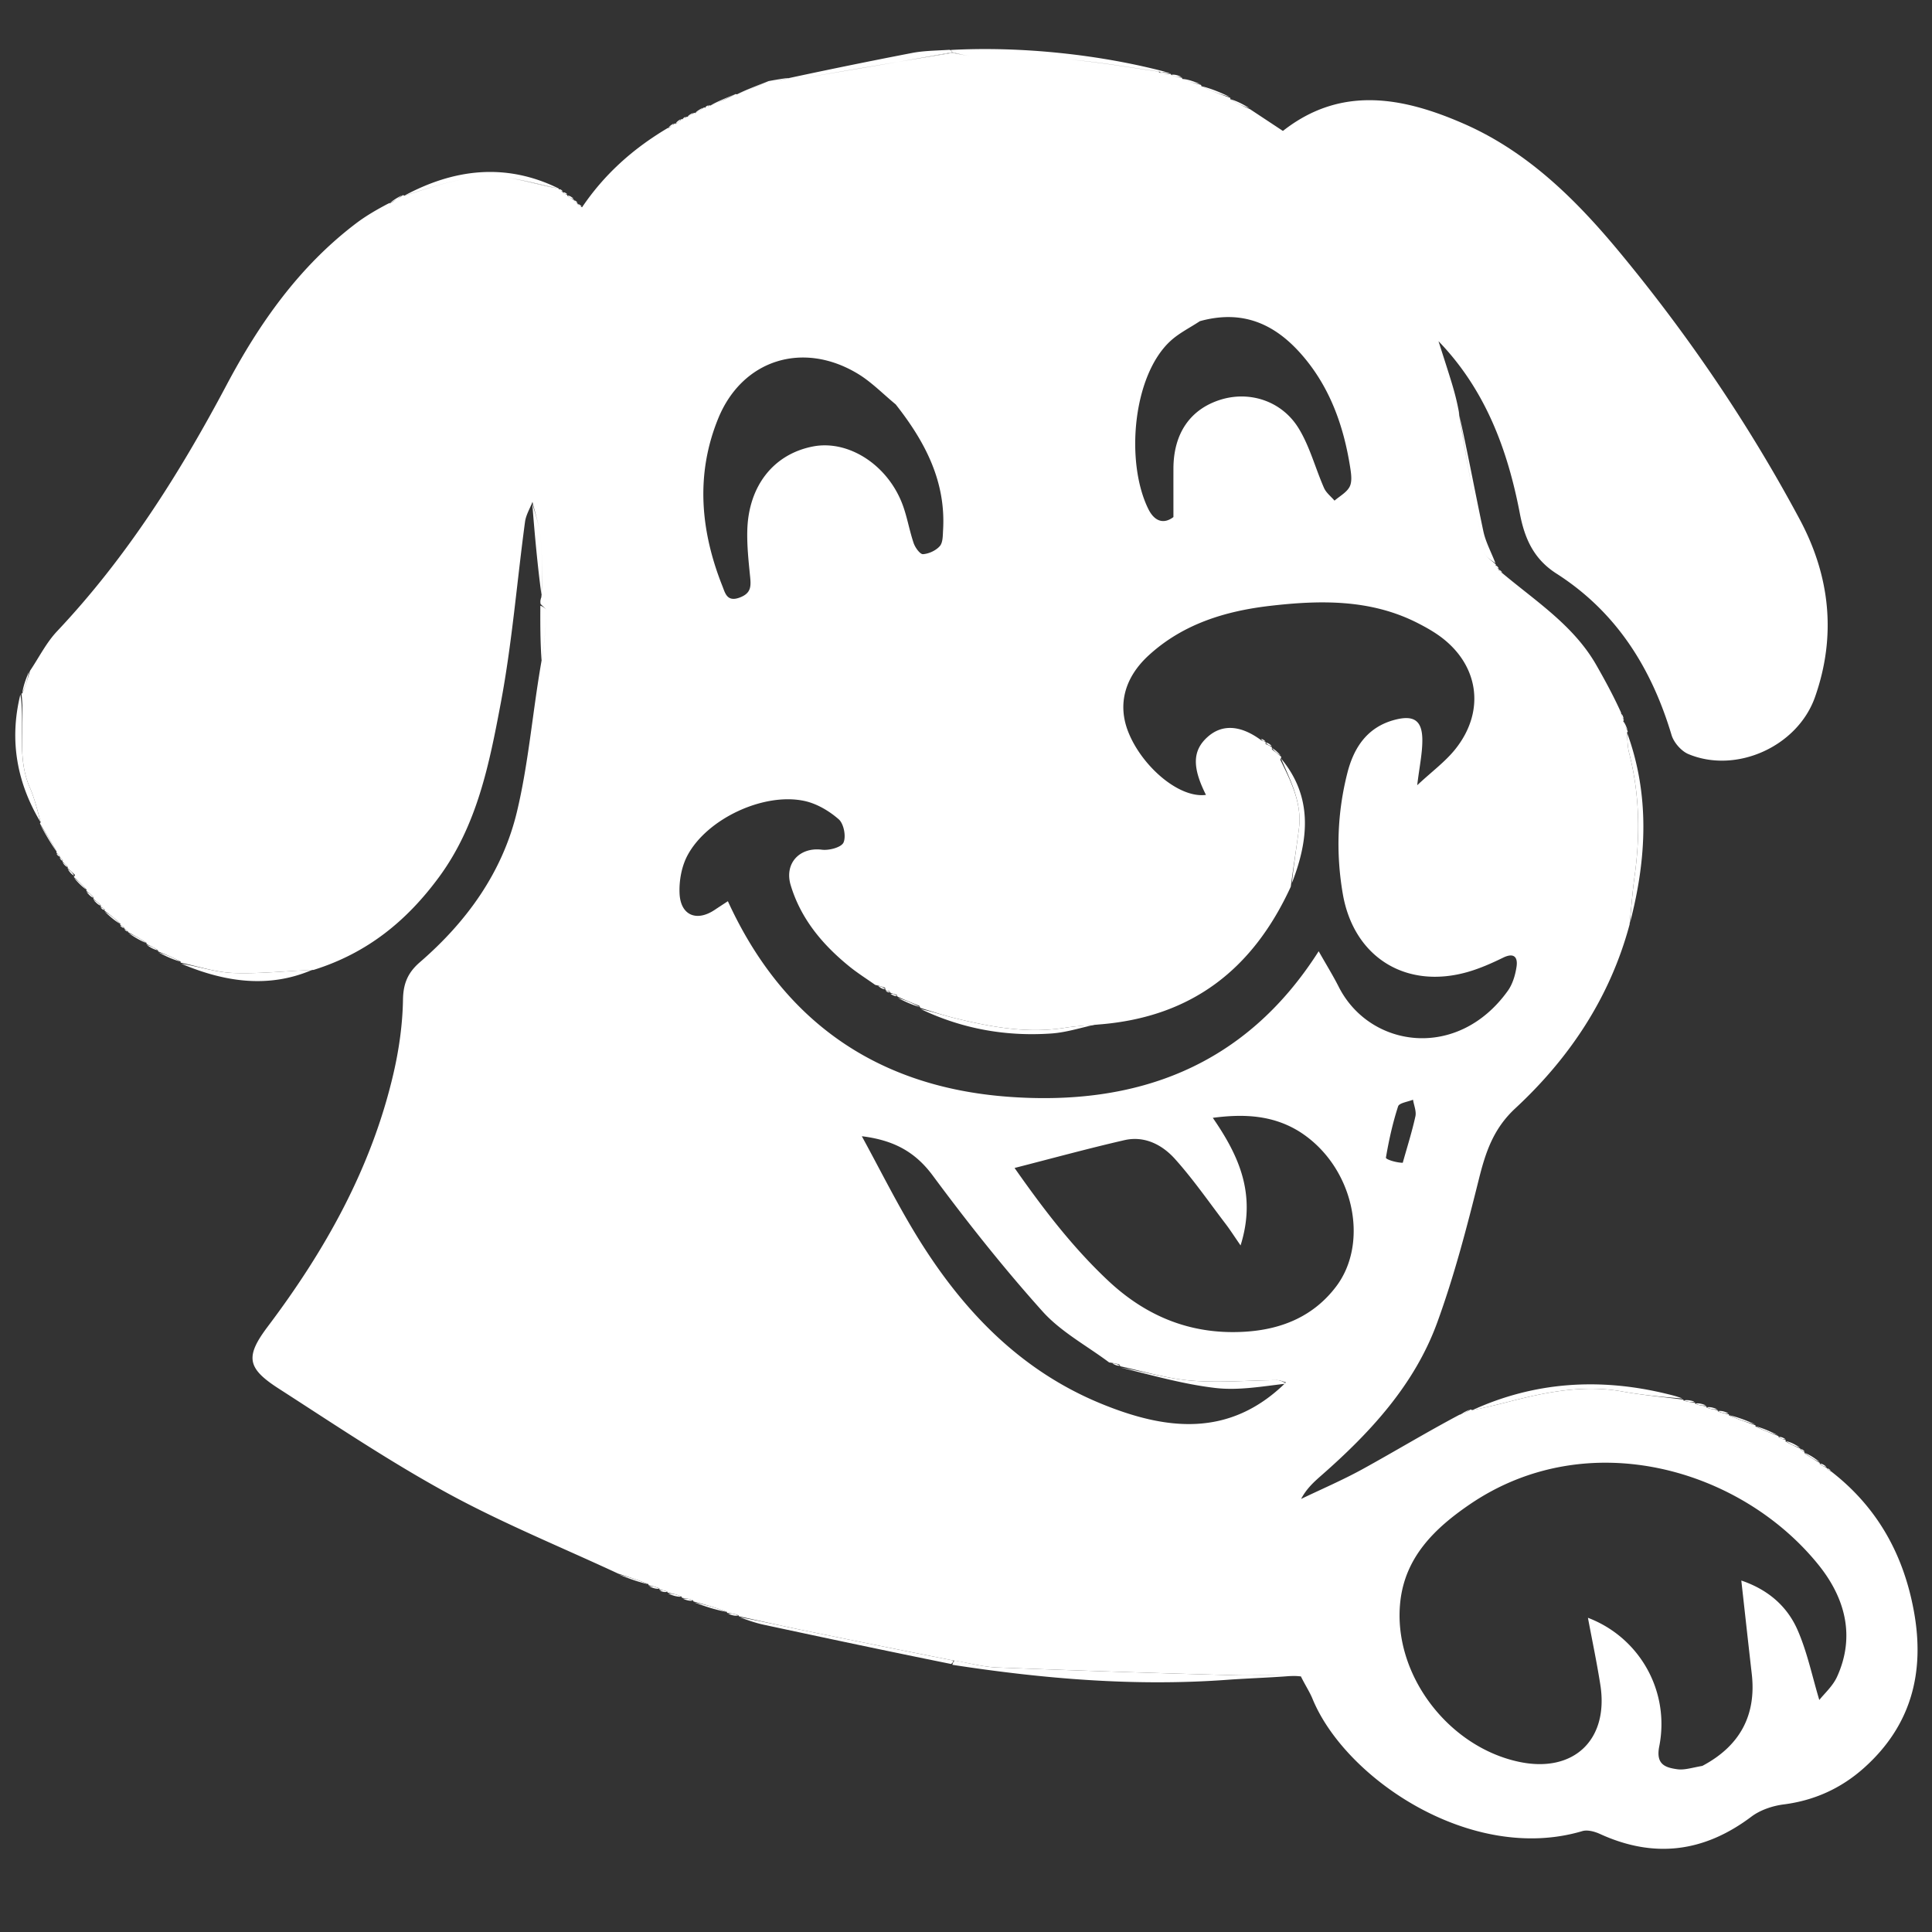<?xml version="1.0" encoding="UTF-8"?> <svg xmlns="http://www.w3.org/2000/svg" clip-rule="evenodd" fill-rule="evenodd" stroke-linejoin="round" stroke-miterlimit="2" viewBox="0 0 512 512"><rect x="0" y="0" width="512" height="512" fill="#333333" stroke="none"/><path d="m0 0h512v512h-512z" fill="none"></path><g fill="#fff"><path d="m252.979 440.049c3.734.638 7.453 1.698 11.206 1.845a5100.59 5100.59 0 0 0 63.056 2.059c5.742.154 11.5-.25 17.482-.041-6.367.647-12.978.778-19.562 1.259-24.378 1.78-48.553-.255-72.767-3.98.127-.607.356-.874.585-1.142z" fill-rule="nonzero"></path><path d="m252.555 440.033c.195.284-.034.551-.501.944-16.688-3.375-33.141-6.86-49.583-10.392-2.095-.45-4.138-1.143-6.449-1.994 5.177.916 10.586 2.16 16.022 3.278a5537.773 5537.773 0 0 0 40.511 8.164zm193.332-69.411c-5.149-.408-10.581-.895-15.928-1.858-10.211-1.839-20.021.104-29.813 2.627-3.2.825-6.409 1.615-10.017 2.341 16.462-7.551 33.843-8.69 51.673-4.316 1.277.314 2.56.608 4.085 1.206zm-13.938-126.007c.347-3.931.661-8.266 1.253-12.563 1.51-10.954 1.286-21.801-1.478-32.558-.406-1.578-.426-3.254-.539-5.323 5.984 16.308 5.295 33.154.764 50.444zm-426.547-60.583c1.321 7.993-1.061 16.548 2.49 24.638 1.243 2.832 1.974 5.89 2.863 9.239-6.151-10.246-8.408-21.511-5.353-33.877zm42.661 71.37c4.436.67 9.066 2.271 13.75 2.449 6.806.26 13.651-.506 20.924-.823-11.395 4.893-22.984 3.325-34.674-1.626zm135.919 169.248c2.692.542 5.63 1.34 8.584 2.519-2.769-.5-5.554-1.382-8.584-2.519zm-173.31-206.071a77.717 77.717 0 0 1 4.307 7.105c-1.406-2.004-2.81-4.382-4.307-7.105zm153.416 198.718c2.353.566 4.952 1.397 7.714 2.555-2.38-.545-4.924-1.417-7.714-2.555zm-122.06-164.897c1.771.503 3.723 1.301 5.794 2.44-1.793-.487-3.702-1.316-5.794-2.44zm-14.267-10.823a20.537 20.537 0 0 1 4.119 3.267c-1.346-.751-2.667-1.86-4.119-3.267zm437.311 135.866c-2.096-.498-4.402-1.281-6.839-2.408 2.122.478 4.375 1.3 6.839 2.408zm5.972 2.85a29.586 29.586 0 0 1 -5.777-2.322c1.785.458 3.674 1.265 5.777 2.322zm-436.936-132.979c1.423.561 3.018 1.408 4.696 2.599-1.452-.541-2.988-1.427-4.696-2.599zm-14.468-14.627c1.014.717 2.147 1.73 3.276 3.098-1.054-.697-2.106-1.749-3.276-3.098zm462.568 154.74c-1.217-.49-2.569-1.281-3.978-2.421 1.244.474 2.543 1.296 3.978 2.421zm-5.222-3.814c-1.103-.243-2.372-.775-3.666-1.689 1.149.213 2.324.807 3.666 1.689zm-454.038-147.241c.566.213 1.227.713 1.848 1.572-.611-.189-1.183-.737-1.848-1.572zm15.99 14.091c.831.158 1.809.605 2.894 1.384-.844-.144-1.795-.619-2.894-1.384zm-20.974-20.122c.547.262 1.173.808 1.681 1.704-.612-.24-1.108-.83-1.681-1.704zm159.152 191.991c1.001-.045 2.216.187 3.488.803-1.052.081-2.163-.222-3.488-.803zm271.917-50.899c-.728.193-1.675.112-2.819-.28.735-.205 1.667-.099 2.819.28zm3.019.984c-.739.151-1.688.033-2.766-.442.766-.18 1.66-.003 2.766.442zm2.99 1.025c-.733.135-1.679.007-2.75-.48.762-.167 1.65.024 2.75.48zm-65.654.156c-.417.398-1.168.88-2.309 1.355.398-.429 1.186-.85 2.309-1.355zm68.651.921c-.75.122-1.695-.04-2.755-.563.777-.148 1.668.065 2.755.563zm-433.25-136.036c.565.212 1.242.713 1.923 1.557-.601-.194-1.206-.732-1.923-1.557zm147.254 181.893c.726-.084 1.644.111 2.682.654-.751.108-1.62-.133-2.682-.654zm8.944 3.311c.719-.13 1.651-.023 2.65.465-.768.178-1.602-.025-2.65-.465zm12.022 3.997c.711-.135 1.641-.038 2.65.433-.757.183-1.594-.008-2.65-.433zm-18.101-6.124c.45-.183 1.087-.109 1.897.253-.454.193-1.082.099-1.897-.253zm309.056-32.882c-.452.038-1.037-.195-1.663-.762.483-.059 1.007.216 1.663.762zm-10.818-7.305c-.458.1-1.092-.031-1.75-.519.508-.142 1.041.073 1.75.519zm-456.528-152.75c.364.088.829.453 1.307 1.154-.394-.069-.8-.473-1.307-1.154zm468.532 161.072c-.204.082-.544-.094-1.008-.533.209-.084.54.096 1.008.533zm-6.954-5.145c-.236.117-.582-.031-1.036-.45.236-.118.581.034 1.036.45zm-445.22-138.253c.208-.079.506.1.908.524-.203.074-.511-.096-.908-.524zm-1.087-.932c.224-.097.545.069.972.493-.221.095-.548-.067-.972-.493zm-5.181-4.815c.258-.103.612.055.987.523-.282.12-.587-.071-.987-.523zm-10.88-13.183c.239-.038.539.195.826.731-.264.047-.515-.206-.826-.731zm-.835-1.082c.229-.052.502.175.837.67-.223.048-.509-.172-.837-.67zm276.335 45.022c-4.034.759-8.335 2.276-12.719 2.579-11.915.823-23.449-1.158-34.583-6.456 2.945.622 6.059 1.668 9.24 2.444 9.499 2.318 19.05 4.074 28.908 2.503 2.921-.466 5.899-.587 9.154-1.07zm49.534 95.376c-6.186.684-12.519 1.857-18.638 1.16-8.414-.958-16.668-3.332-25.191-5.408 6.09.998 12.332 2.942 18.687 3.447 7.509.596 15.116-.071 22.681-.131.802-.006 1.607.383 2.461.932zm-1.408-165.718c8.405 10.041 7.505 21.272 2.915 33.057.43-4.648 1.243-9.528 1.862-14.433.85-6.74-2.122-12.499-4.777-18.624zm-95.657 65.927c-1.789-.49-3.719-1.307-5.832-2.42 1.774.501 3.732 1.297 5.832 2.42zm52.994 95.006c-.48.12-1.121-.075-1.963-.543.466-.106 1.134.062 1.963.543zm-59.006-97.931c-.475.106-1.063-.102-1.795-.59.464-.095 1.073.091 1.795.59zm-3.188-1.839c-.525.073-1.087-.218-1.82-.781.481-.043 1.133.188 1.82.781z" fill-rule="nonzero"></path><path d="m252.387 13.841a.791.791 0 0 1 -.369-.467c.219.149.37.354.369.467zm0 0c2.007.508 3.611.953 5.23 1.017-1.619-.064-3.223-.509-5.231-.837-4.82.786-9.599 1.579-14.351 2.375 3.988-.691 7.966-1.393 11.919-2.111zm-104.31 36.121c-4.437-.694-9.257-2.284-13.955-2.888 4.698.604 9.306 1.903 13.955 2.888z"></path><path d="m195.799 428.325c.002.028-.021-.005-.021-.005zm-190.114-244.535c-.018-.013-.004-.038-.004-.038zm178.069 240.61c-.005.013-.019-.005-.019-.005zm-178.069-240.61c.022.014.086.011.261-.067.886-2.077 1.443-4.009 2-5.941 2.372-3.522 4.31-7.453 7.185-10.5 18.363-19.457 32.463-41.785 44.931-65.29 8.693-16.387 19.255-31.37 34.234-42.751 2.491-1.892 5.198-3.501 8.528-5.252 1.821-.778 2.92-1.546 4.019-2.313 0 0 .038.129.373.183 8.97-2.803 17.594-5.981 26.906-4.785 4.698.604 9.306 1.903 13.955 2.888 0 0-.062.031.053.247.441.372.766.527 1.092.682 0 0-.145.021-.031.225.474.299.834.394 1.193.489 0 0-.128-.028-.066.277.64.555 1.218.804 1.796 1.052 0 0-.076.024.019.239.395.405.693.596.992.787 0 0-.094.014.026.225.449.388.778.565 1.107.742 5.77-8.537 13.2-15.331 22.543-20.905 1.133-.507 1.593-.932 2.053-1.356 0 0 .018.142.301.167.689-.426 1.095-.877 1.501-1.328 0 0 .116.08.338.135.478-.207.733-.47.988-.733 0 0-.003.074.281.05.76-.38 1.236-.736 1.712-1.093 0 0-.009.09.319.1.982-.498 1.637-1.005 2.292-1.513 0 0 .06.011.337.115.533-.159.788-.421 1.043-.683 0 0-.002.079.345.076 2.455-1.019 4.564-2.035 6.673-3.051 0 0-.002.073.365.077 3.018-1.16 5.67-2.324 8.322-3.487 0 0 5.101-.97 5.512-.796.07.002-4.86 1.005-4.791 1.006a1552.378 1552.378 0 0 1 37.365-7.681c3.068-.59 6.248-.593 9.808-.827.431.039.824.46.822.641-.81.148-1.621.297-2.433.444-13.896 2.523-28.105 4.85-41.963 7.214 14.668-2.502 29.333-5.022 44.395-7.478 2.008.328 3.612.773 5.231.837-1.619-.064-3.223-.509-5.23-1.017-.395-.24-.391-.602-.391-.602 18.476-1.005 39.83 1.175 57.993 6.103-6.63-.74-16.965-2.72-26.36-3.529 7.853.629 15.643 2.059 23.461 3.137 0 0-.072.023.131.285 1.139.289 2.077.315 3.014.342 0 0 .023-.094.114.277 1.03.494 1.97.619 2.909.742-.004.012.001.07.06.318 1.701.771 3.311 1.168 4.922 1.566 0 0 .087.007.151.369 2.608 1.276 5.152 2.191 7.697 3.106 0 0-.067.036-.023.366 1.765 1.092 3.486 1.854 5.207 2.616l8.715 5.761c15.305-12.035 31.638-9.041 47.941-1.906 17.062 7.467 29.942 20.322 41.544 34.361 18.111 21.914 34.034 45.391 47.467 70.474 8.046 15.024 9.77 30.852 4.063 47.086-4.609 13.11-20.861 20.426-33.546 15.131-1.902-.794-3.882-3.069-4.479-5.062-5.324-17.769-14.623-32.626-30.505-42.782-5.905-3.777-8.39-9.094-9.695-15.917-3.236-16.918-9.135-32.816-21.56-45.669.941 2.946 1.892 5.888 2.819 8.838.942 2.999 1.861 6.005 2.538 9.654a881.574 881.574 0 0 0 6.784 37.448c.255 1.253 2.029 2.197 3.098 3.284 0 0-.08.107-.106.344.284.458.594.679.904.9 0 0-.148.039-.065.239.394.41.706.619 1.018.829 8.915 7.477 18.893 13.874 24.863 24.352 2.268 3.979 4.466 7.999 6.521 12.529.136 1.016.447 1.503.758 1.99 0 0-.109.072-.181.384.362 1.084.796 1.856 1.23 2.628 0 0-.144.054-.222.415.122 1.992.142 3.668.548 5.246 2.764 10.757 2.988 21.604 1.478 32.558-.592 4.297-.906 8.632-1.346 12.949-5.173 19.303-15.868 35.346-30.296 48.728-5.813 5.393-7.863 11.615-9.65 18.775-3.19 12.787-6.524 25.615-11.032 37.976-6.002 16.456-17.657 29.07-30.643 40.47-1.993 1.749-3.972 3.515-5.431 6.284 5.442-2.617 11.012-4.998 16.295-7.903 8.397-4.618 16.601-9.586 25.628-14.388 1.493-.465 2.244-.947 2.996-1.429 0 0 .104.067.457.183 3.557-.691 6.766-1.481 9.966-2.306 9.792-2.523 19.602-4.466 29.813-2.627 5.347.963 10.779 1.45 16.173 2.153 0 0-.102.031.088.289 1.138.339 2.085.42 3.033.501 0 0-.131.043.015.334 1.096.409 2.045.527 2.995.645 0 0-.127.053.013.343 1.087.42 2.033.548 2.979.677 0 0-.141.021.002.316 1.087.457 2.032.619 2.977.781 0 0-.146.039-.007.307 2.443 1.052 4.749 1.835 7.055 2.619 0 0-.148.046-.029.318 2.08 1.013 4.043 1.755 6.005 2.497 0 0 .058-.019.11.324.686.474 1.32.605 1.953.735 0 0-.234.07-.105.387 1.398.848 2.667 1.38 3.936 1.912 0 0-.097.029.009.249.453.368.799.516 1.146.663 0 0-.178.016-.099.279 1.431 1.053 2.783 1.844 4.135 2.636 0 0-.167-.003-.084.259.668.495 1.253.728 1.838.96 0 0-.072.025.049.252.46.401.8.577 1.14.752 12.208 9.461 19.176 21.985 21.921 37.075 2.949 16.204-.712 30.287-13.21 41.467-6.038 5.403-13.131 8.65-21.311 9.695-2.962.379-6.201 1.472-8.557 3.245-12.558 9.45-25.793 11.128-40.116 4.582-1.406-.642-3.31-1.165-4.689-.755-29.349 8.729-62.83-13.897-71.501-35.074-.745-1.821-1.87-3.486-3.075-5.927-6.007-.557-11.765-.153-17.507-.307a5100.59 5100.59 0 0 1 -63.056-2.059c-3.753-.147-7.472-1.207-11.63-1.861a5537.773 5537.773 0 0 1 -40.511-8.164c-5.429-1.116-10.831-2.359-16.245-3.544a1.274 1.274 0 0 0 -.083-.24c-1.066-.439-1.996-.536-2.926-.633 0 0-.087.087-.163-.289-3.008-1.171-5.941-1.967-8.873-2.763.005-.016-.003-.078-.067-.273-1.049-.463-1.981-.57-2.913-.677 0 0-.051.041-.14-.329-1.302-.602-2.517-.834-3.731-1.067 0 0 .07-.029-.1-.279-.808-.324-1.445-.398-2.083-.473 0 0 .131-.071.009-.346-1.042-.469-1.96-.664-2.879-.859 0 0 .108-.03-.052-.301-2.758-1.102-5.357-1.933-7.956-2.765-15.105-7.034-30.609-13.338-45.206-21.304-15.39-8.4-30.013-18.235-44.78-27.741-8.432-5.428-8.905-8.459-2.871-16.467 15.293-20.292 27.51-42.104 33.292-67.052 1.484-6.404 2.417-13.059 2.523-19.616.07-4.306 1.375-7.175 4.447-9.831 12.483-10.788 21.927-23.889 25.761-39.943 3.058-12.801 4.097-26.084 6.426-39.498a120.696 120.696 0 0 0 1.452-13.55c.032-.629-1.056-1.316-1.626-1.976-.065-.456-.131-.911.203-1.79.231-5.506.293-10.61-.187-15.662-.308-3.241-1.415-6.405-2.164-9.604-.679 1.764-1.732 3.478-1.978 5.301-2.156 16.006-3.439 32.169-6.425 48.013-3.041 16.132-6.245 32.419-16.433 46.214-8.433 11.419-18.797 20.015-33.171 24.512-7.641.308-14.486 1.074-21.292.814-4.684-.178-9.314-1.779-13.968-2.744 0 0 .098-.026-.022-.317-2.072-1.089-4.024-1.887-5.977-2.685 0 0 .096-.026-.013-.307-1.086-.73-2.064-1.177-3.042-1.625 0 0 .113-.033.022-.318-1.687-1.133-3.282-1.98-4.877-2.828 0 0 .058-.025-.049-.238-.405-.392-.703-.571-1-.751 0 0 .084-.007-.024-.223-.429-.381-.75-.547-1.071-.713 0 0 .107.004.11-.307-1.422-1.379-2.848-2.447-4.273-3.515 0 0 .148-.037.096-.277-.405-.398-.759-.556-1.112-.714 0 0 .146-.056.121-.325-.703-.768-1.38-1.269-2.057-1.769 0 0 .136-.017.147-.313-.649-.797-1.31-1.297-1.971-1.798 0 0 .088-.034.077-.344-1.143-1.323-2.276-2.336-3.408-3.35.154-.132.309-.264.352-.546a64.857 64.857 0 0 0 -1.989-1.787s.081-.025.054-.32c-.492-.661-.957-1.026-1.422-1.392 0 0 .119-.105.135-.327-.285-.456-.585-.689-.885-.923 0 0 .144-.017.072-.213a5.773 5.773 0 0 0 -.89-.876s.057.003.044-.346c-1.479-2.708-2.946-5.067-4.413-7.426 0 0 .121-.067.186-.394-.9-3.28-1.631-6.338-2.874-9.17-3.546-8.078-1.176-16.619-2.207-24.88zm366.057 124.362c1.146-4.094 2.441-8.155 3.353-12.3.299-1.361-.394-2.94-.633-4.418-1.369.571-3.655.846-3.953 1.764-1.433 4.424-2.447 9.001-3.228 13.589-.073.431 2.525 1.317 4.461 1.365zm-134.381-200.992c-3.324-2.727-6.378-5.9-10.019-8.104-14.495-8.774-30.609-3.807-36.999 11.821-6.06 14.823-4.722 29.846 1.134 44.529.706 1.77 1.194 4.208 4.554 2.95 2.984-1.118 3.019-2.893 2.769-5.41-.41-4.122-.869-8.279-.757-12.407.319-11.852 7.046-20.246 17.463-22.23 9.088-1.731 19.261 4.529 23.422 14.749 1.42 3.486 1.986 7.312 3.207 10.893.401 1.179 1.696 2.965 2.475 2.912 1.561-.108 3.419-.966 4.449-2.135.833-.945.781-2.792.867-4.255.747-12.679-4.543-23.149-12.565-33.313zm59.268 254.424c-.667-.167-1.335-.335-2.686-.519-5.949-4.454-12.793-8.105-17.661-13.53-10.29-11.466-19.903-23.595-29.079-35.982-4.661-6.293-10.321-9.392-18.809-10.439 4.798 8.805 8.969 17.152 13.764 25.125 12.064 20.058 27.516 36.673 49.653 45.75 17.116 7.017 33.996 9.136 49.001-5.649-.804-.206-1.609-.595-2.411-.589-7.565.06-15.172.727-22.681.131-6.355-.505-12.597-2.449-18.773-3.791 0 0 .005.121-.318-.507zm47.801-61.651c-7.091-4.437-14.785-4.783-23.026-3.694 6.969 10.1 11.606 20.291 7.36 33.813-1.785-2.581-2.807-4.191-3.959-5.701-4.417-5.786-8.575-11.81-13.423-17.212-3.377-3.763-8.068-6.211-13.411-4.982-9.7 2.231-19.307 4.865-29.1 7.368 7.194 10.247 15.111 20.799 24.887 29.95 10.43 9.762 22.586 14.434 36.73 13.407 9.398-.683 17.701-4.125 23.625-11.973 8.87-11.75 4.642-31.842-9.683-40.976zm106.695 168.055c9.984-5.277 14.365-13.462 13.108-24.408-.931-8.11-1.818-16.224-2.768-24.723 7.192 2.443 12.18 6.894 14.899 13.09 2.578 5.875 3.883 12.308 5.769 18.568 1.295-1.653 3.568-3.656 4.712-6.172 4.943-10.879 1.994-21.058-4.931-29.644-20.631-25.58-61.24-37.298-92.426-16.014-9.326 6.365-17.126 13.985-18.401 25.818-2.054 19.054 12.624 38.459 31.561 42.422 14.388 3.011 23.745-5.839 21.457-20.428-.94-5.993-2.198-11.935-3.286-17.763 13.605 5.158 21.807 19.364 18.894 34.108-.935 4.736 1.571 5.587 4.808 6.032 1.88.258 3.888-.416 6.604-.886zm-216.268-205.491s-.224-.006-.296-.732c-.651-.23-1.303-.461-2.617-.756-2.301-1.63-4.702-3.137-6.886-4.912-7.092-5.764-12.824-12.58-15.516-21.505-1.75-5.804 2.39-10.156 8.267-9.409 1.899.242 5.142-.614 5.726-1.897.732-1.61.074-4.99-1.255-6.156-2.517-2.209-5.775-4.137-9.018-4.852-10.788-2.378-25.96 4.689-31.121 14.506-1.525 2.902-2.192 6.64-2.054 9.945.243 5.843 4.492 7.62 9.31 4.4 1.177-.787 2.367-1.556 3.497-2.298 14.707 32.155 39.883 49.221 74.12 51.81 33.932 2.565 62.881-7.798 82.448-38.553 2.091 3.693 3.828 6.492 5.309 9.421 8.186 16.195 31.483 19.643 44.807 1.078 1.282-1.786 1.991-4.187 2.321-6.399.378-2.538-.683-3.798-3.555-2.396-2.956 1.442-6.007 2.801-9.154 3.723-16.506 4.835-30.441-3.766-33.34-20.646-1.843-10.73-1.464-21.499 1.218-32.035 1.698-6.67 5.233-12.156 12.58-14.078 4.979-1.302 7.267.108 7.286 5.353.012 3.54-.77 7.083-1.361 11.986 3.927-3.66 7.424-6.229 10.052-9.497 8.238-10.245 6.275-22.781-4.469-30.291-1.759-1.229-3.662-2.278-5.579-3.25-12.434-6.302-25.769-6.033-39.002-4.497-11.771 1.366-23.035 4.765-32.142 13.1-6.332 5.795-8.284 12.902-5.506 20.123 3.498 9.09 13.413 17.84 20.666 16.872-3.695-7.345-3.574-11.763.421-15.346 3.777-3.387 8.651-3.276 14.277.911.367.14.733.279 1.005.316 0 0 .131-.048.102.629.572.257 1.144.514 1.634.806 0 0 .03-.083.037.631.815.611 1.63 1.223 2.467 1.945 0 0 .09.066-.255.77 2.828 5.773 5.8 11.532 4.95 18.272-.619 4.905-1.432 9.785-2.16 15.388-9.929 21.653-26.062 34.645-51.047 36.535-2.951.278-5.929.399-8.85.865-9.858 1.571-19.409-.185-28.908-2.503-3.181-.776-6.295-1.822-9.324-2.774 0 0-.004.12-.287-.536-1.958-.795-3.916-1.591-5.741-2.42 0 0-.015.136-.243-.49-.608-.186-1.217-.372-1.724-.582 0 0-.002.104-.233-.433-.358-.064-.716-.129-.857-.142zm83.118-177.38c-2.602 1.722-5.485 3.137-7.759 5.217-10.087 9.231-11.996 32.206-5.899 44.556 1.655 3.351 4.122 4.07 6.653 2.136 0-4.62-.007-8.733.001-12.847.019-9.256 4.408-15.695 12.41-18.227 7.697-2.434 16.294.237 20.785 7.578 2.951 4.821 4.407 10.543 6.713 15.781.564 1.283 1.836 2.253 2.783 3.367 1.38-1.203 3.214-2.169 4.002-3.681.687-1.319.433-3.289.184-4.907-1.746-11.327-5.53-21.89-13.263-30.526-6.843-7.642-15.249-11.599-26.61-8.447zm-169.898-35.155c-4.437-.694-9.257-2.284-13.955-2.888-9.312-1.196-17.936 1.982-26.972 4.772 12.879-6.919 26.638-8.919 40.927-1.884zm248.252 99.331c-.942-.742-2.716-1.686-2.971-2.939a980.356 980.356 0 0 1 -6.782-37.072c2.324 10.336 4.291 20.962 6.534 31.53.596 2.805 2.039 5.43 3.219 8.481zm-255.275-15.857c.807 2.76 1.914 5.924 2.222 9.165.48 5.052.418 10.156.246 15.319-1.069-7.962-1.798-16.004-2.468-24.484zm2.144 27.075c.632.202 1.72.889 1.688 1.518a122.466 122.466 0 0 1 -1.363 13.099c-.333-4.791-.36-9.475-.325-14.617zm60.473-139.013c-2.29 1.07-5.304 2.327-8.357 3.473 2.277-1.106 5.317-2.289 8.357-3.473zm122.207 4.171a39.649 39.649 0 0 1 -7.445-2.832c2.397.6 4.816 1.573 7.445 2.832zm-130.894-.761c-1.742.993-4.218 2.032-6.711 3.039 1.736-1.004 4.223-2.021 6.711-3.039zm136.103 3.738c-1.536-.471-3.257-1.233-5.015-2.362 1.585.446 3.207 1.258 5.015 2.362zm-13.087-6.39a15.76 15.76 0 0 1 -4.648-1.347c1.431.122 2.92.623 4.648 1.347zm-310.332 155.764c-.279 1.694-.836 3.626-1.765 5.652.248-1.742.868-3.578 1.765-5.652zm98.838-126.275c-.762.698-1.861 1.466-3.338 2.217.749-.727 1.875-1.438 3.338-2.217zm79.777-23.194c-.352.408-1.007.915-2.032 1.4.329-.448 1.029-.875 2.032-1.4zm123.706-9.209c-.691.208-1.629.182-2.775-.144.704-.23 1.617-.16 2.775.144zm121.344 174.153c-.369-.434-.803-1.206-1.174-2.355.412.421.761 1.22 1.174 2.355zm-118.285-173.136c-.725.114-1.667-.01-2.653-.518.783-.164 1.61.058 2.653.518zm-129.38 9.555c-.169.307-.645.663-1.44 1.031.165-.319.65-.651 1.44-1.031zm246.631 160.595c-.261-.175-.572-.662-.669-1.329.349.218.484.618.669 1.329zm-251.762-157.786c-.143.367-.603.792-1.407 1.23.134-.382.612-.777 1.407-1.23zm-26.539 19.938c-.462.025-1.04-.224-1.625-.813.499-.047 1.004.246 1.625.813zm28.372-21.07c-.12.365-.526.816-1.282 1.217.098-.41.547-.77 1.282-1.217zm-31.252 19.038c-.222.107-.547-.048-.988-.455.219-.103.552.045.988.455zm38.586-22.718c.007.234-.248.496-.786.685-.014-.268.255-.463.786-.685zm210.395 123.774c-.204.055-.516-.154-.911-.64.212-.06.508.157.911.64zm-.91-1.074c-.245.05-.555-.171-.851-.695.272-.06.529.182.851.695zm-244.148-96.915c-.215.073-.513-.118-.909-.563.21-.07.517.115.909.563zm1.09.977c-.202.077-.531-.1-.981-.536.204-.079.529.101.981.536zm27.579-23.725c.017.222-.238.485-.781.719-.022-.246.243-.463.781-.719zm-31.462 20.421c-.223.141-.583.046-1.05-.326.233-.154.574-.032 1.05.326zm186.817 146.876c.718.321 1.439.999 2.305 1.934-.671-.354-1.486-.966-2.305-1.934zm-1.653-1.419c.501-.034.986.27 1.587.842-.457.011-1.029-.246-1.587-.842zm-1.222-.901c.245-.129.591.037 1.069.459-.235.115-.601-.024-1.069-.459z"></path><path d="m235.83 262.908c-.226.173-.566.078-1.049-.24.217-.158.575-.093 1.049.24z" fill-rule="nonzero"></path></g></svg> 